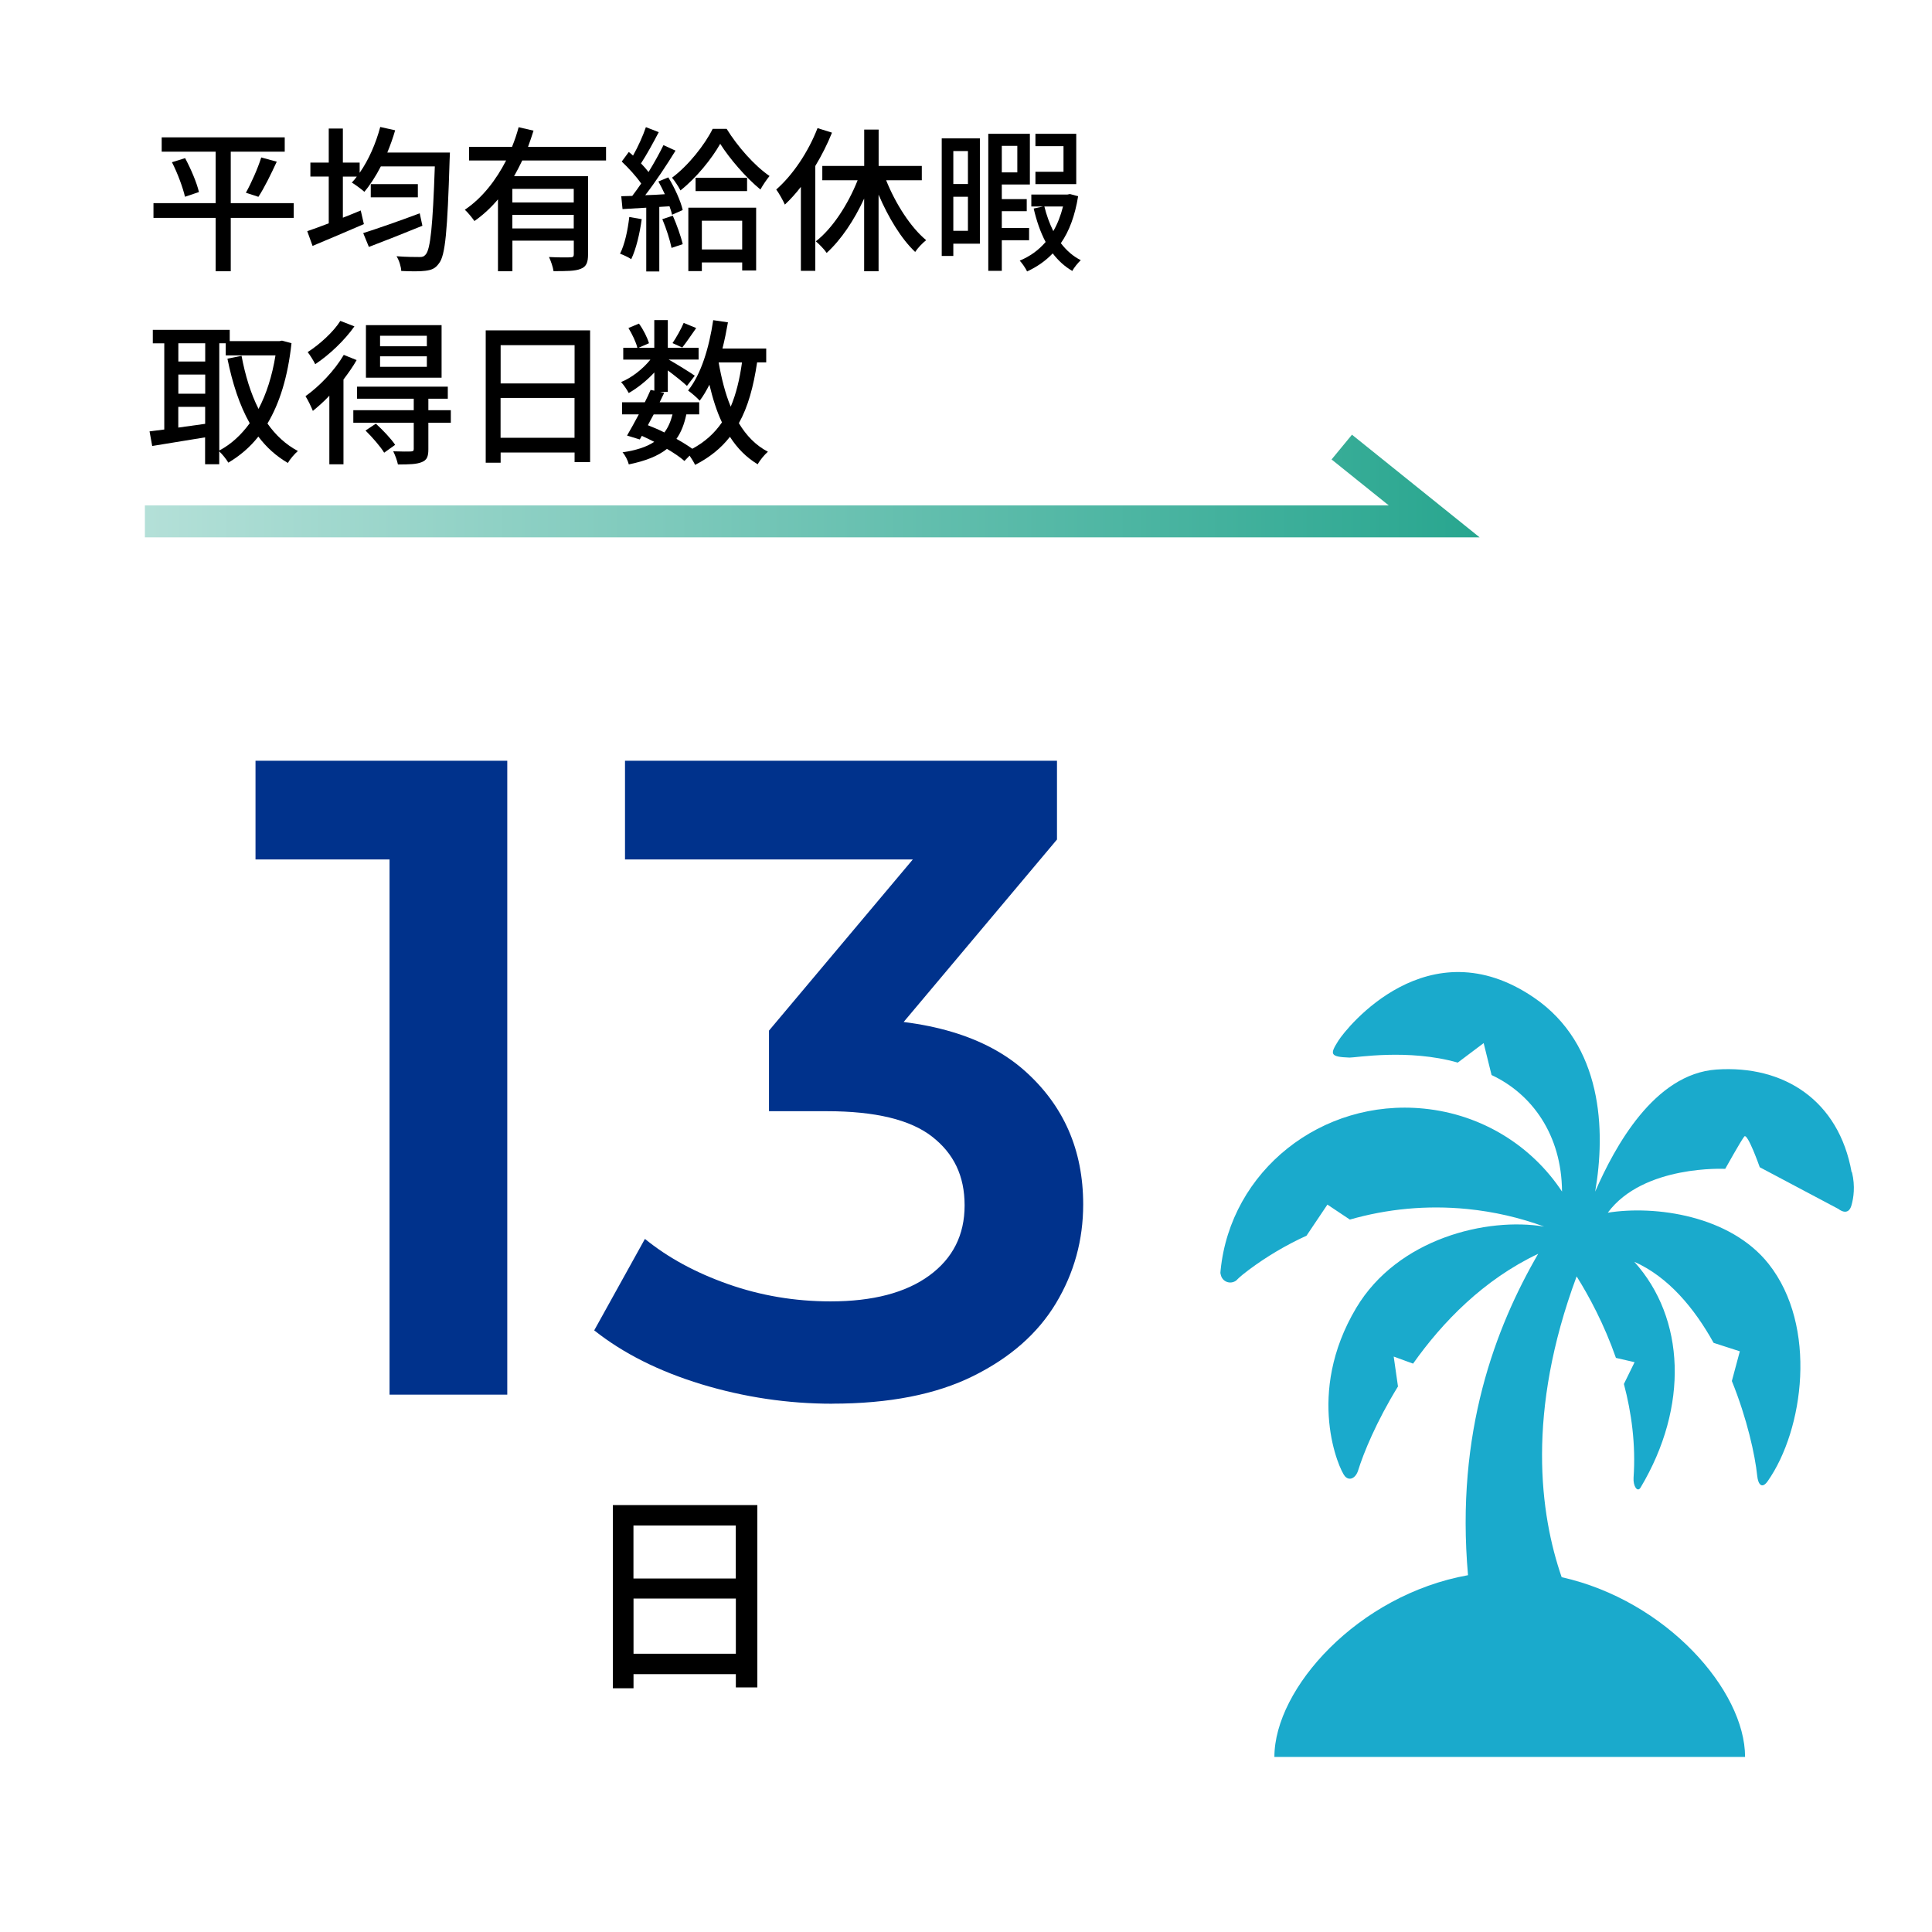 <svg viewBox="0 0 320 320" xmlns="http://www.w3.org/2000/svg" xmlns:xlink="http://www.w3.org/1999/xlink"><linearGradient id="a" gradientUnits="userSpaceOnUse" x1="24" x2="245.07" y1="80.5" y2="80.5"><stop offset="0" stop-color="#b4e0d8"/><stop offset="1" stop-color="#28a68f"/></linearGradient><path d="m0 0h320v320h-320z" fill="#fff"/><path d="m48.65 36.09h-10.43v8.84h-2.5v-8.84h-10.3v-2.44h10.3v-8.53h-8.94v-2.37h20.38v2.37h-8.94v8.53h10.43zm-17.99-9.9c.96 1.79 1.95 4.11 2.29 5.62l-2.31.78c-.34-1.48-1.22-3.9-2.16-5.72zm10.06 5.74c.88-1.56 1.98-4.03 2.55-5.85l2.57.7c-.94 2.03-2.08 4.37-3.04 5.82l-2.08-.68z"/><path d="m74.52 25.28s-.03.88-.05 1.22c-.36 11.7-.7 15.83-1.77 17.13-.62.88-1.25 1.09-2.24 1.22-.91.13-2.47.1-4 .03-.03-.7-.34-1.74-.78-2.44 1.64.13 3.09.13 3.74.13.52.03.81-.08 1.09-.42.78-.86 1.17-4.71 1.51-14.59h-8.94c-.83 1.61-1.77 3.07-2.73 4.21-.47-.42-1.51-1.2-2.08-1.53.29-.31.57-.62.83-.99h-2.31v6.81c.99-.39 1.98-.78 2.96-1.2l.52 2.26c-2.94 1.27-6.08 2.6-8.5 3.61l-.88-2.44c.99-.34 2.21-.78 3.56-1.3v-7.75h-3.04v-2.31h3.04v-5.64h2.34v5.64h2.78v1.69c1.48-2.11 2.68-4.84 3.41-7.59l2.47.55c-.36 1.25-.81 2.5-1.3 3.69h10.37zm-4.55 12.11c-3.07 1.25-6.34 2.55-8.87 3.51l-.94-2.29c2.29-.73 5.95-2 9.36-3.28l.44 2.05zm-.76-6.89v2.18h-7.8v-2.18z"/><path d="m86.5 26.58c-.42.88-.88 1.77-1.35 2.6h12.25v12.95c0 1.3-.26 2.03-1.2 2.39-.91.39-2.37.39-4.52.39-.08-.65-.44-1.69-.75-2.34 1.53.08 3.09.08 3.54.05.44 0 .57-.13.57-.52v-2.24h-10.17v5.07h-2.39v-11.91c-1.14 1.35-2.44 2.57-3.9 3.59-.36-.52-1.09-1.43-1.59-1.87 2.94-1.98 5.2-4.97 6.84-8.16h-6.14v-2.26h7.12c.44-1.09.81-2.18 1.09-3.25l2.47.57c-.29.88-.57 1.79-.91 2.68h12.92v2.26zm8.53 4.7h-10.17v2.26h10.17zm0 6.56v-2.26h-10.17v2.26z"/><path d="m106.29 36.3c-.34 2.44-.94 4.97-1.74 6.63-.39-.29-1.35-.73-1.85-.91.78-1.56 1.27-3.85 1.53-6.08l2.05.36zm4.42-6.89c1.04 1.69 2.05 3.93 2.37 5.38l-1.77.78c-.08-.42-.23-.88-.42-1.4l-1.69.1v10.69h-2.16v-10.56c-1.43.08-2.76.16-3.93.23l-.21-2.13 1.82-.05c.47-.62.99-1.33 1.48-2.05-.81-1.17-2.08-2.57-3.22-3.64l1.17-1.59c.23.18.47.39.7.6.81-1.43 1.66-3.3 2.13-4.71l2.13.83c-.91 1.74-2 3.74-2.94 5.17.47.49.91.99 1.25 1.43.94-1.53 1.82-3.12 2.47-4.45l2 .91c-1.46 2.37-3.33 5.2-5.02 7.38 1.04-.03 2.13-.08 3.25-.16-.34-.73-.7-1.46-1.07-2.11l1.64-.68zm.73 6.32c.65 1.48 1.35 3.43 1.64 4.71l-1.85.62c-.26-1.27-.88-3.25-1.53-4.76zm8.92-14.38c1.77 2.86 4.55 6.06 7.1 7.8-.49.6-1.09 1.48-1.51 2.24-2.42-1.98-5.15-5.17-6.66-7.57-1.38 2.44-3.9 5.59-6.58 7.72-.34-.65-.94-1.56-1.4-2.11 2.7-2 5.43-5.46 6.73-8.09h2.31zm-6.35 13.05h11.23v10.4h-2.31v-1.33h-6.68v1.43h-2.24zm9.73-4.96v2.21h-8.53v-2.21zm-7.49 7.12v4.76h6.68v-4.76z"/><path d="m137.8 21.98c-.75 1.87-1.69 3.74-2.76 5.51v17.37h-2.39v-13.91c-.83 1.09-1.74 2.08-2.65 2.94-.26-.6-.99-1.92-1.43-2.5 2.76-2.42 5.3-6.21 6.84-10.17l2.39.75zm8.97 7.87c1.56 3.9 4.06 7.8 6.63 9.93-.6.47-1.4 1.3-1.82 1.95-2.31-2.18-4.45-5.72-6.06-9.49v12.69h-2.39v-12.04c-1.66 3.61-3.85 6.86-6.21 9-.39-.6-1.25-1.46-1.79-1.92 2.76-2.13 5.33-6.11 6.92-10.11h-5.85v-2.37h6.94v-6.03h2.39v6.03h7.15v2.37h-5.9z"/><path d="m162.29 40.36h-4.39v2.03h-1.92v-19.47h6.32v17.45zm-4.39-15.34v5.46h2.42v-5.46zm2.42 13.21v-5.64h-2.42v5.64zm5.61 1.56v5.07h-2.24v-22.7h6.89v8.4h-4.65v2.42h4.13v2h-4.13v2.78h4.52v2.03zm0-15.63v4.39h2.57v-4.39zm12.64 8.35c-.52 3.22-1.48 5.8-2.86 7.77.94 1.22 2.03 2.18 3.3 2.81-.44.42-1.12 1.22-1.4 1.79-1.25-.73-2.31-1.69-3.25-2.91-1.2 1.27-2.63 2.24-4.24 2.99-.26-.55-.81-1.35-1.22-1.79 1.64-.68 3.09-1.69 4.29-3.09-.86-1.61-1.51-3.51-1.98-5.54l1.56-.34h-1.95v-1.98h5.98l.42-.08 1.35.36zm-.31-2.01h-6.76v-2.05h4.65v-4.24h-4.65v-2.05h6.76v8.35zm-5.28 3.7c.36 1.46.86 2.83 1.48 4.08.7-1.2 1.22-2.55 1.61-4.08z"/><path d="m48.28 56.84c-.6 5.59-1.98 9.96-3.98 13.31 1.35 1.92 3.02 3.48 5.04 4.55-.55.47-1.33 1.38-1.66 1.98-1.92-1.12-3.54-2.57-4.89-4.37-1.4 1.79-3.09 3.2-4.97 4.32-.34-.57-.99-1.4-1.51-1.87v2.13h-2.34v-4.45c-3.15.52-6.34 1.04-8.76 1.43l-.44-2.42c.73-.08 1.53-.21 2.44-.31v-14.27h-1.9v-2.24h12.74v1.87h8.24l.42-.08 1.56.42zm-18.74.02v3.02h4.45v-3.02zm0 8.35h4.45v-3.17h-4.45zm4.44 4.99v-2.81h-4.45v3.43zm2.34 4.42c1.92-1.01 3.61-2.55 5.04-4.52-1.69-2.99-2.86-6.6-3.69-10.69l2.34-.47c.6 3.22 1.51 6.21 2.81 8.79 1.3-2.47 2.26-5.46 2.81-8.87h-8.24v-2h-1.07z"/><path d="m59.07 59.64c-.6 1.07-1.38 2.16-2.18 3.22v14.04h-2.34v-11.36c-.88.96-1.85 1.79-2.73 2.52-.21-.55-.83-1.85-1.22-2.44 2.31-1.64 4.81-4.24 6.34-6.84zm-.36-5.59c-1.61 2.29-4.16 4.73-6.5 6.27-.26-.55-.86-1.51-1.25-2 2.03-1.3 4.32-3.41 5.41-5.17l2.34.91zm15.96 15.97h-3.72v4.39c0 1.2-.23 1.79-1.09 2.13-.86.36-2.11.39-3.95.39-.13-.65-.47-1.56-.78-2.18 1.3.05 2.55.05 2.91.03.39-.03.49-.1.49-.42v-4.34h-10.01v-2.08h10.01v-1.9h-9.39v-2h15.03v2h-3.22v1.9h3.72zm-12.42.15c1.14 1.04 2.55 2.52 3.2 3.51l-1.82 1.3c-.6-.99-1.95-2.55-3.09-3.67l1.72-1.14zm10.89-7.61h-12.53v-8.71h12.53zm-2.44-6.95h-7.75v1.74h7.75zm0 3.41h-7.75v1.74h7.75z"/><path d="m97.74 54.73v21.81h-2.57v-1.59h-12.25v1.69h-2.47v-21.92h17.29zm-14.82 2.44v6.34h12.25v-6.34zm12.24 15.34v-6.6h-12.25v6.6z"/><path d="m125.4 60.03c-.6 4.03-1.51 7.36-3.02 10.06 1.22 2.05 2.81 3.69 4.81 4.73-.55.47-1.33 1.4-1.69 2.08-1.87-1.12-3.38-2.65-4.6-4.55-1.48 1.9-3.38 3.43-5.77 4.65-.18-.39-.55-1.01-.91-1.53l-.86.88c-.73-.65-1.74-1.33-2.89-2-1.51 1.2-3.56 2-6.32 2.57-.16-.65-.6-1.53-1.04-2 2.26-.34 3.98-.88 5.25-1.74-.68-.34-1.35-.68-2.05-.99l-.34.6-2.11-.65c.57-.96 1.25-2.21 1.95-3.51h-2.78v-2h3.77c.36-.7.68-1.4.96-2.05l.62.13v-3.02c-1.25 1.35-2.78 2.57-4.24 3.41-.29-.55-.83-1.35-1.27-1.82 1.74-.7 3.61-2.16 4.86-3.72h-4.5v-1.95h2.34c-.21-.91-.86-2.26-1.48-3.28l1.74-.73c.73.99 1.4 2.34 1.66 3.25l-1.72.75h2.6v-4.58h2.24v4.58h5.1v1.95h-4.97c1.17.65 3.69 2.21 4.34 2.68l-1.3 1.69c-.62-.6-2-1.69-3.17-2.57v3.56h-1.3l.7.16c-.23.49-.49 1.01-.75 1.56h6.55v2h-2.13c-.34 1.61-.86 2.96-1.64 4.06.99.55 1.9 1.12 2.63 1.64 2.08-1.12 3.67-2.57 4.91-4.37-.88-1.85-1.53-3.95-2.08-6.24-.49.96-1.01 1.87-1.61 2.65-.36-.44-1.38-1.3-1.92-1.69 2.16-2.7 3.48-7.07 4.16-11.65l2.44.36c-.26 1.48-.55 2.94-.91 4.34h7.25v2.29h-1.53zm-17.13 8.61c-.34.6-.65 1.22-.96 1.79.91.36 1.85.75 2.73 1.2.62-.81 1.04-1.79 1.35-2.99zm7.04-14.3c-.83 1.17-1.66 2.42-2.31 3.22l-1.61-.73c.62-.91 1.43-2.34 1.85-3.35l2.08.86zm3.72 5.69c.47 2.65 1.09 5.15 2 7.33.88-2.08 1.48-4.52 1.87-7.33z"/><path d="m245.07 89h-221.07v-5.29h206.02l-9.47-7.61 3.38-4.1z" fill="url(#a)"/><path d="m64.52 231v-97.5l8.55 8.85h-30.75v-16.35h41.7v105z" fill="#00328c"/><path d="m137.87 232.5c-7.4 0-14.62-1.08-21.68-3.22-7.05-2.15-12.97-5.12-17.77-8.93l8.4-15.15c3.8 3.1 8.4 5.6 13.8 7.5s11.05 2.85 16.95 2.85c7 0 12.45-1.43 16.35-4.28s5.85-6.72 5.85-11.62-1.8-8.6-5.4-11.4-9.4-4.2-17.4-4.2h-9.6v-13.35l30-35.7 2.55 7.35h-56.4v-16.35h71.55v13.05l-30 35.7-10.2-6h5.85c12.9 0 22.57 2.88 29.02 8.62 6.45 5.75 9.67 13.12 9.67 22.12 0 5.9-1.5 11.35-4.5 16.35s-7.57 9.03-13.73 12.08c-6.15 3.05-13.93 4.57-23.32 4.57z" fill="#00328c"/><path d="m125.44 249.29v30.2h-3.56v-2.2h-16.95v2.34h-3.42v-30.34h23.94zm-20.52 3.38v8.78h16.95v-8.78zm16.96 21.24v-9.14h-16.95v9.14z"/><path d="m306.69 194.17c-2.12-11.91-11.22-17.79-22.4-17.02-10.3.71-16.85 12.81-20.08 20.22 1.75-10.07 1.28-24.36-10.16-32.15-17.48-11.91-30.98 4.94-32.38 7.16s-1.45 2.67 1.85 2.79c.98.03 9.73-1.51 17.93.83l4.29-3.23 1.31 5.29c6.67 3.12 11.61 9.88 11.67 19.3-4.92-7.46-13.14-12.77-22.88-13.74-16.95-1.69-32.03 10.3-33.67 26.79-.13 1.33 0 .38 0 .38-.01.63.34 1.21.91 1.48s1.24.18 1.73-.22c0 0 .39-.5 2.07-1.75 2.95-2.2 6.15-4.09 9.52-5.63l3.46-5.15 3.72 2.48c6.14-1.76 12.71-2.42 19.45-1.75 4.45.44 8.71 1.44 12.73 2.91-9.44-1.58-24.24 1.94-31.12 13.46-8.52 14.28-2.8 26.85-1.89 27.88.74.85 1.79.35 2.2-.95.88-2.85 3.03-8.11 6.6-13.91l-.71-4.95 3.21 1.17c4.85-6.86 11.66-13.9 20.72-18.19-7.05 12.16-13.72 29.55-11.62 53.23-18.23 3.27-32.07 18.76-32.07 30.1h77.96c0-10.99-12.99-25.88-30.38-29.77-3.59-10.4-5.9-27.26 2.48-49.82 2.04 3.25 4.56 7.92 6.51 13.5l3.09.71-1.77 3.61c1.26 4.76 1.98 10.01 1.6 15.51-.1 1.4.64 2.52 1.16 1.65 8.02-13.43 7.38-28.06-1.04-37.4 5.65 2.51 9.95 7.69 13.14 13.43l4.34 1.4-1.32 4.92c2.52 6.23 3.85 12.28 4.2 15.71.14 1.35.75 2.28 1.75.86 5.94-8.47 8.31-25.63.14-35.97-6.34-8.01-18.76-9.74-26.64-8.48 5.89-7.97 19.45-7.26 19.45-7.26s2.62-4.7 3.16-5.36 2.56 5.09 2.56 5.09l13.03 6.91s1.63 1.37 2.17-.63c.33-1.2.64-3.07.08-5.44z" fill="#1aaacc"/></svg>